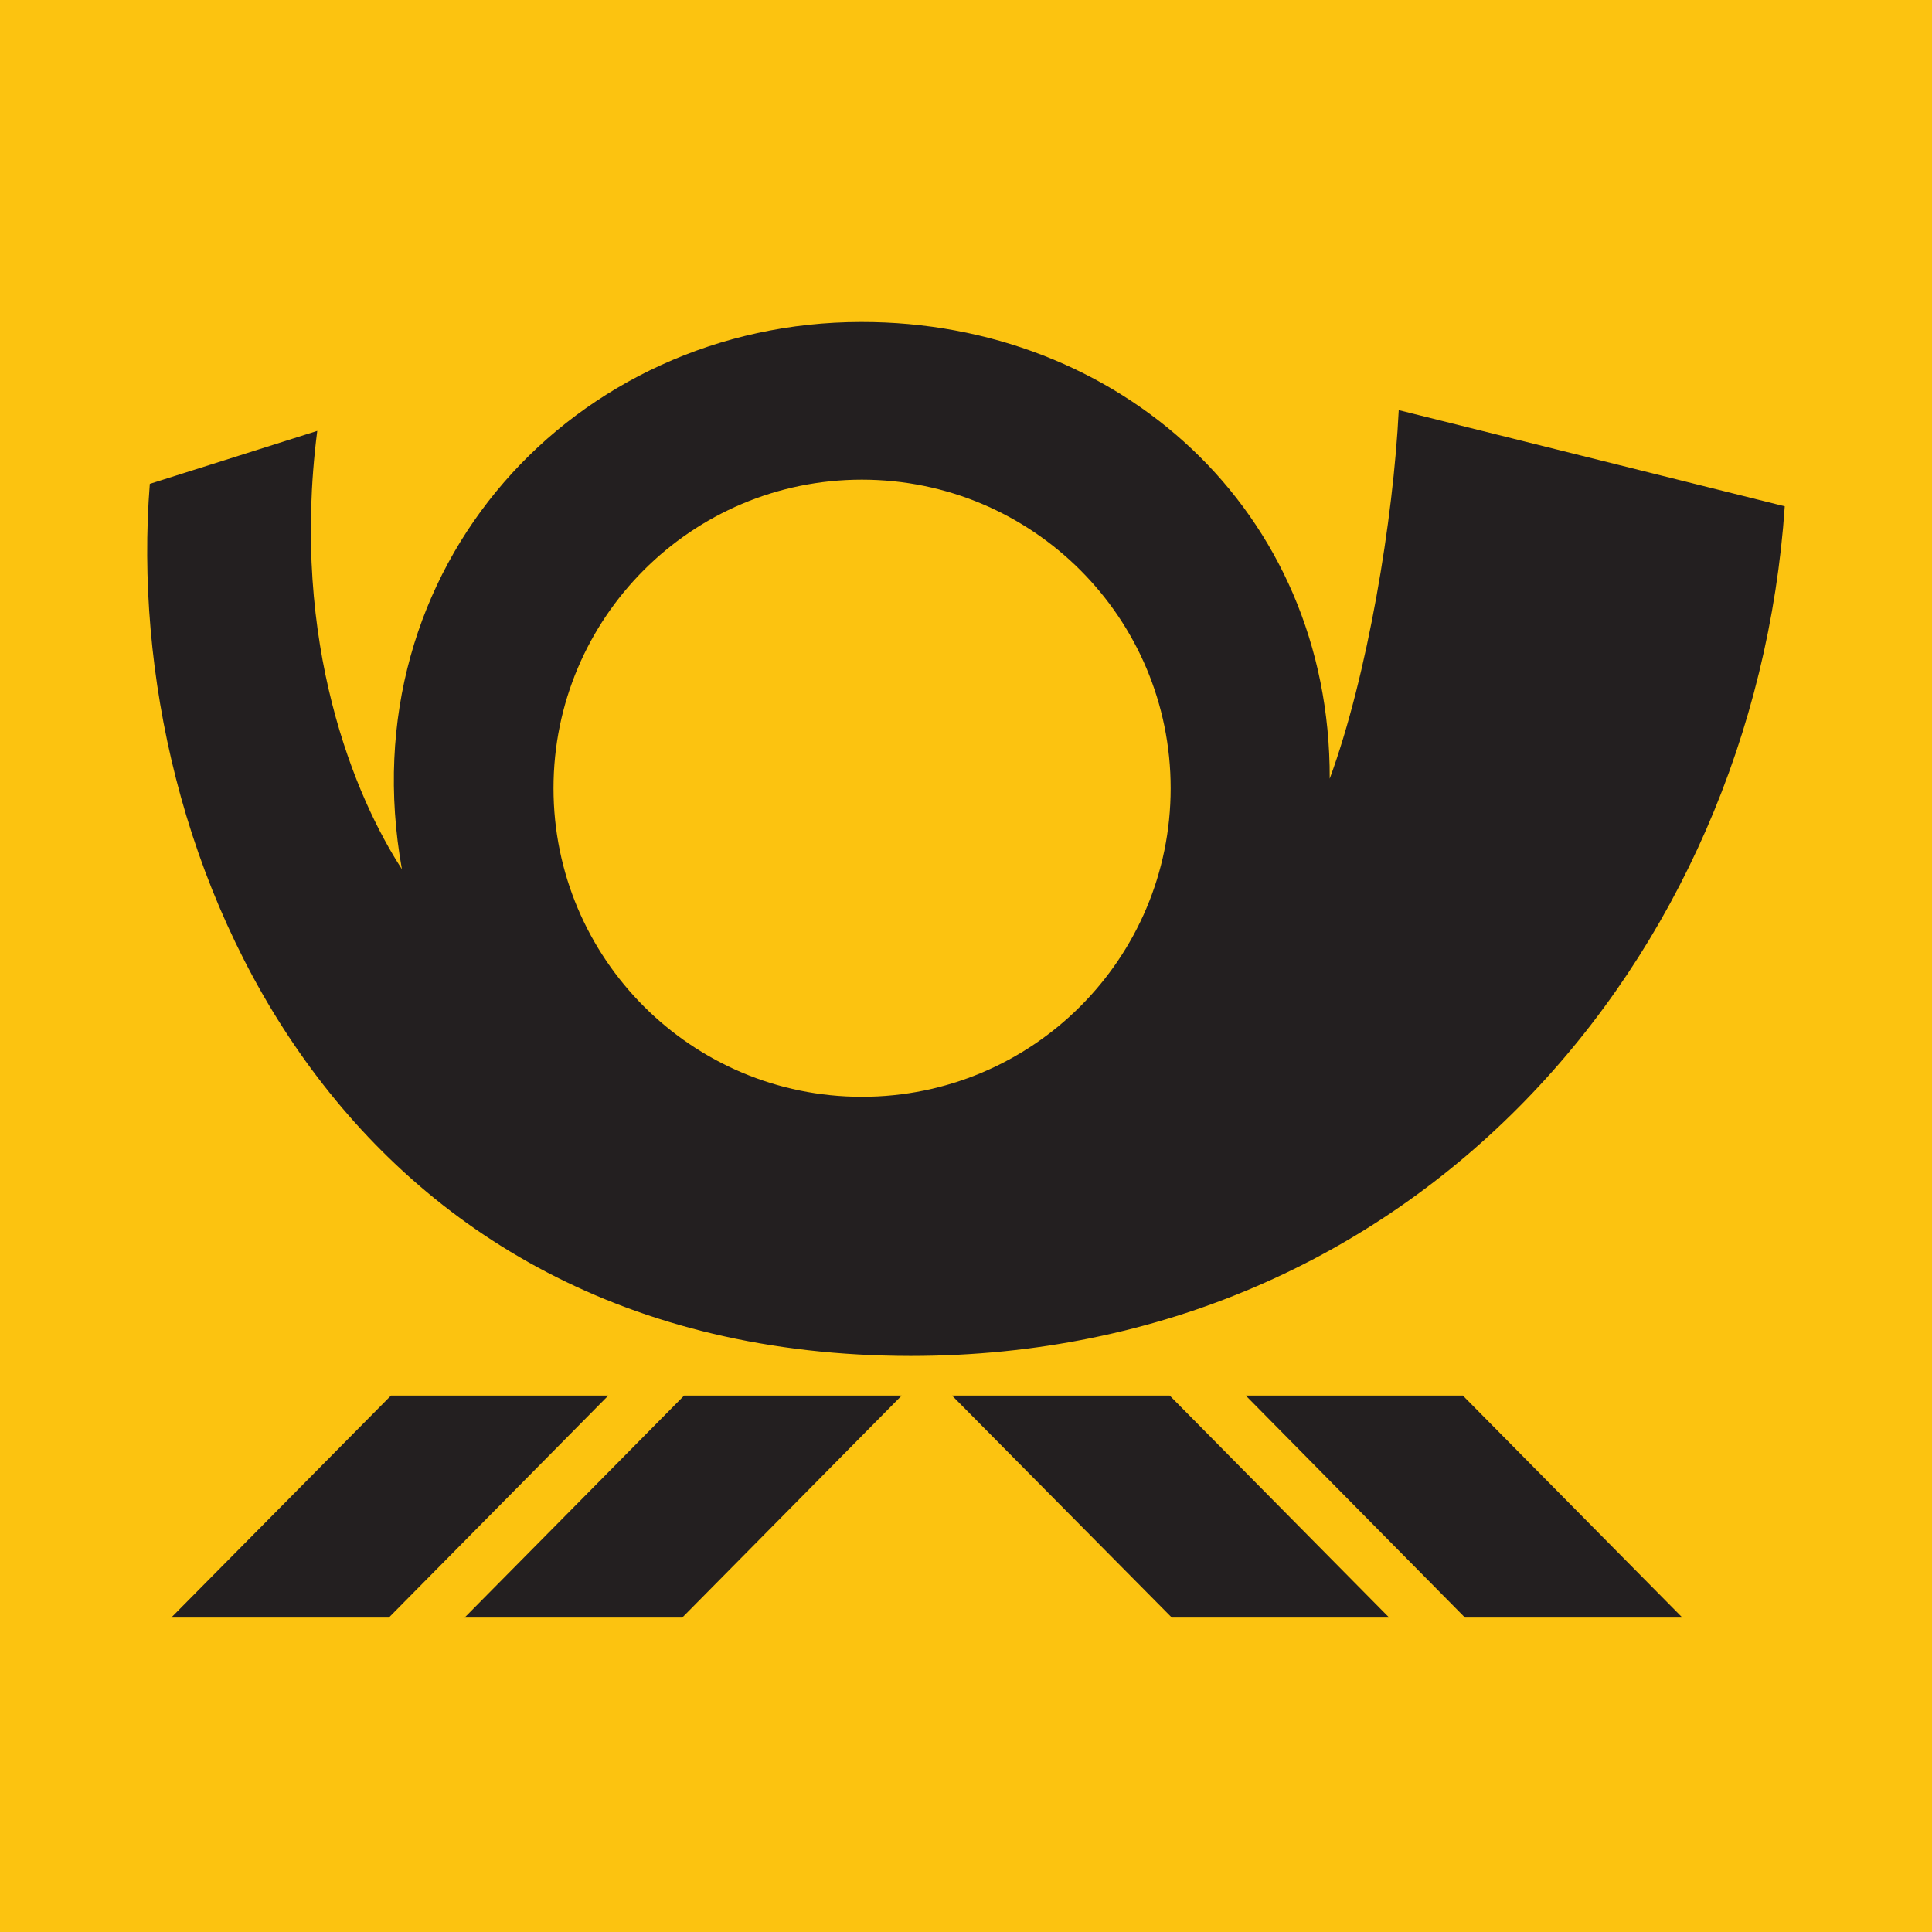 <svg width="210" height="210" viewBox="0 0 210 210" fill="none" xmlns="http://www.w3.org/2000/svg">
<rect width="210" height="210" fill="#FCC310"/>
<path fill-rule="evenodd" clip-rule="evenodd" d="M98.975 147.385C37.023 147.331 13.061 93.465 16.284 52.593L34.484 46.837C31.519 70.037 38.686 86.796 43.686 94.479C37.779 61.621 62.546 35 93.609 35C121.538 34.952 144.636 55.403 144.534 84.641C148.639 73.482 151.455 56.447 152.037 44.58L193.994 55.031C190.651 104.233 153.712 147.385 98.975 147.385ZM159.24 175.825L135.41 151.695H159.006L182.866 175.825H159.24ZM127.373 175.825L103.483 151.695H127.144L150.999 175.825H127.373ZM74.154 175.825H50.499L74.359 151.695H98.008L74.154 175.825ZM18.613 175.825L42.497 151.695H66.117L42.263 175.825H18.613ZM93.681 52.137C75.175 52.137 60.163 67.168 60.163 85.679C60.163 104.185 75.175 119.215 93.681 119.215C112.24 119.215 127.246 104.185 127.246 85.679C127.246 67.168 112.24 52.137 93.681 52.137Z" fill="#231F20"/>
</svg>
